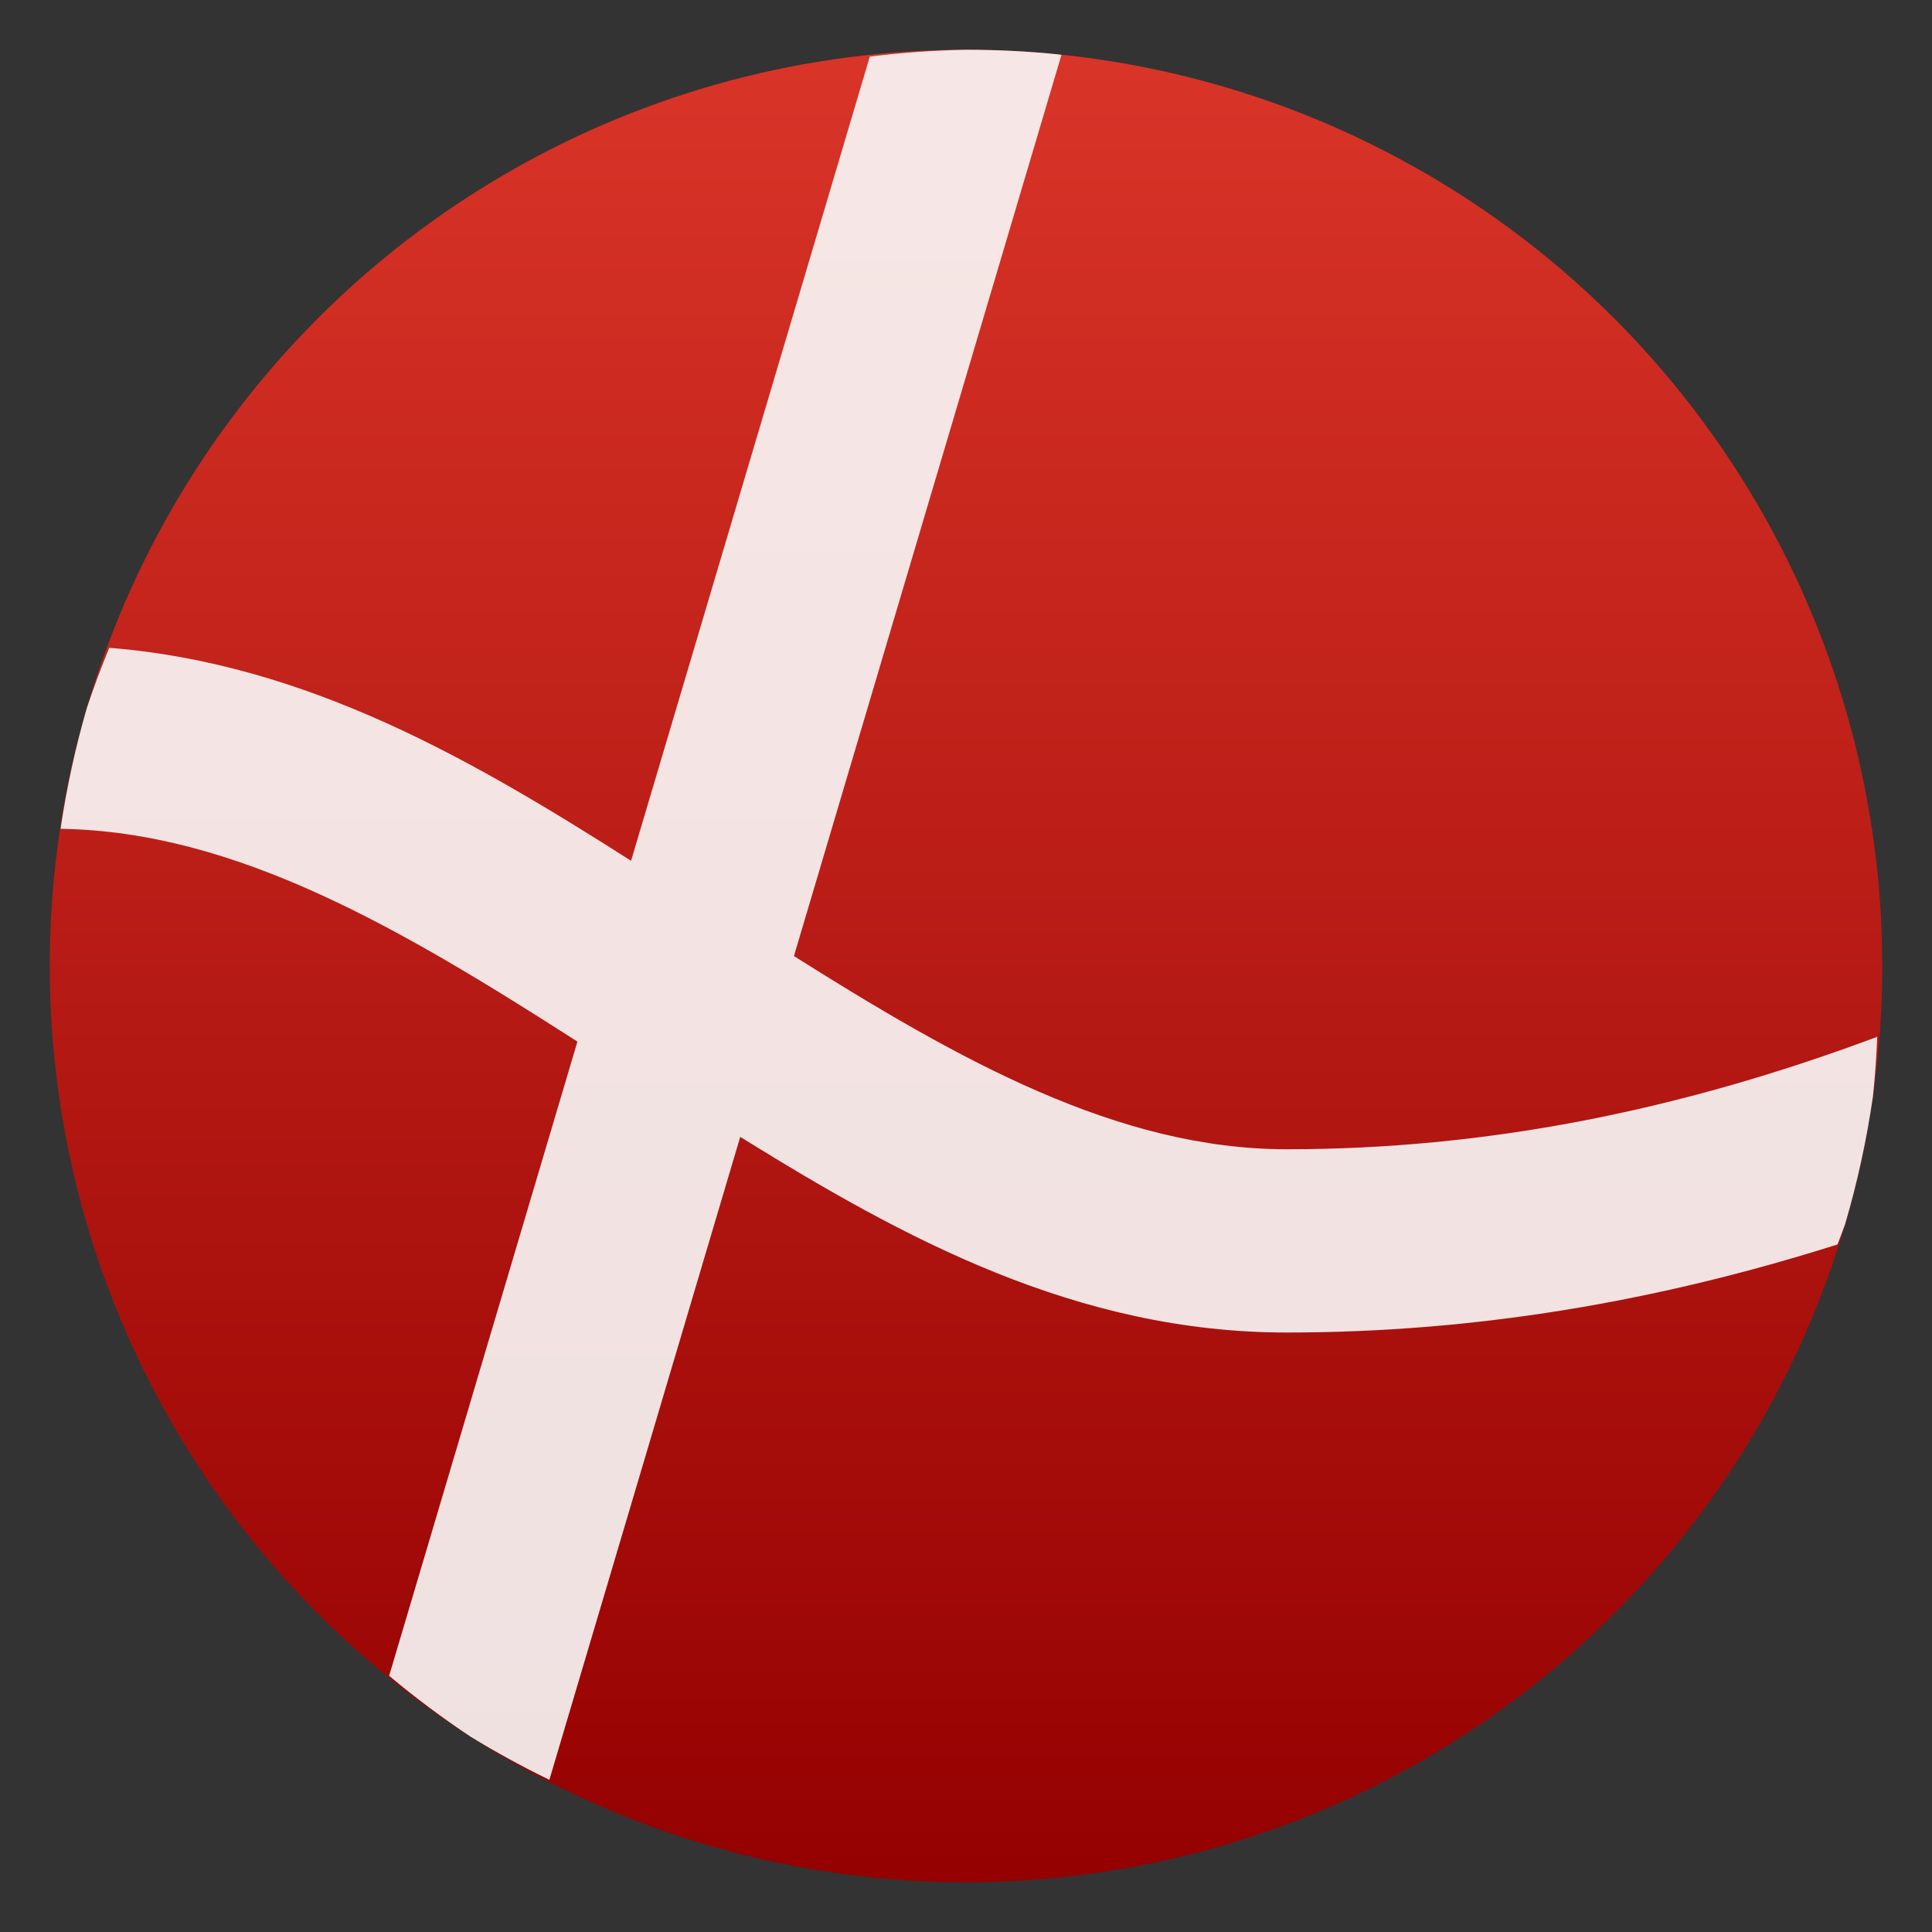<svg clip-rule="evenodd" fill-rule="evenodd" stroke-linejoin="round" stroke-miterlimit="2" viewBox="0 0 48 48" xmlns="http://www.w3.org/2000/svg">
 <rect x="0" y="0" width="48" height="48" fill="#333333" stroke="none"/>
 <linearGradient id="a" x2="1" gradientTransform="matrix(0 -45.528 45.528 0 24.072 46.764)" gradientUnits="userSpaceOnUse">
  <stop stop-color="#950101" offset="0"/>
  <stop stop-color="#d93428" offset="1"/>
 </linearGradient>
 <circle cx="24" cy="24" r="22.764" fill="url(#a)"/>
 <path d="m26.372 1.363c-.047-.006-.093-.012-.14-.018-.371-.037-.744-.064-1.117-.082-.371-.018-.743-.027-1.115-.027-.799.015-1.597.072-2.39.171l-5.931 19.979c-3.898-2.481-8.04-4.9-12.965-5.291-.202.491-.388.988-.555 1.491-.286.986-.504 1.991-.654 3.006 4.36.063 8.461 2.479 12.841 5.286l-4.678 15.757c.647.542 1.323 1.047 2.026 1.514.634.388 1.286.745 1.955 1.07l4.742-15.974c4.042 2.511 8.348 4.861 13.576 4.861 4.62 0 9.139-.747 13.685-2.188.065-.167.128-.335.189-.504.306-1.041.537-2.101.692-3.175.052-.492.087-.986.107-1.48-4.971 1.858-9.76 2.794-14.673 2.794-4.192 0-8.129-2.208-12.242-4.8z" fill="#fafafa" fill-opacity=".9" fill-rule="nonzero"/>
</svg>
